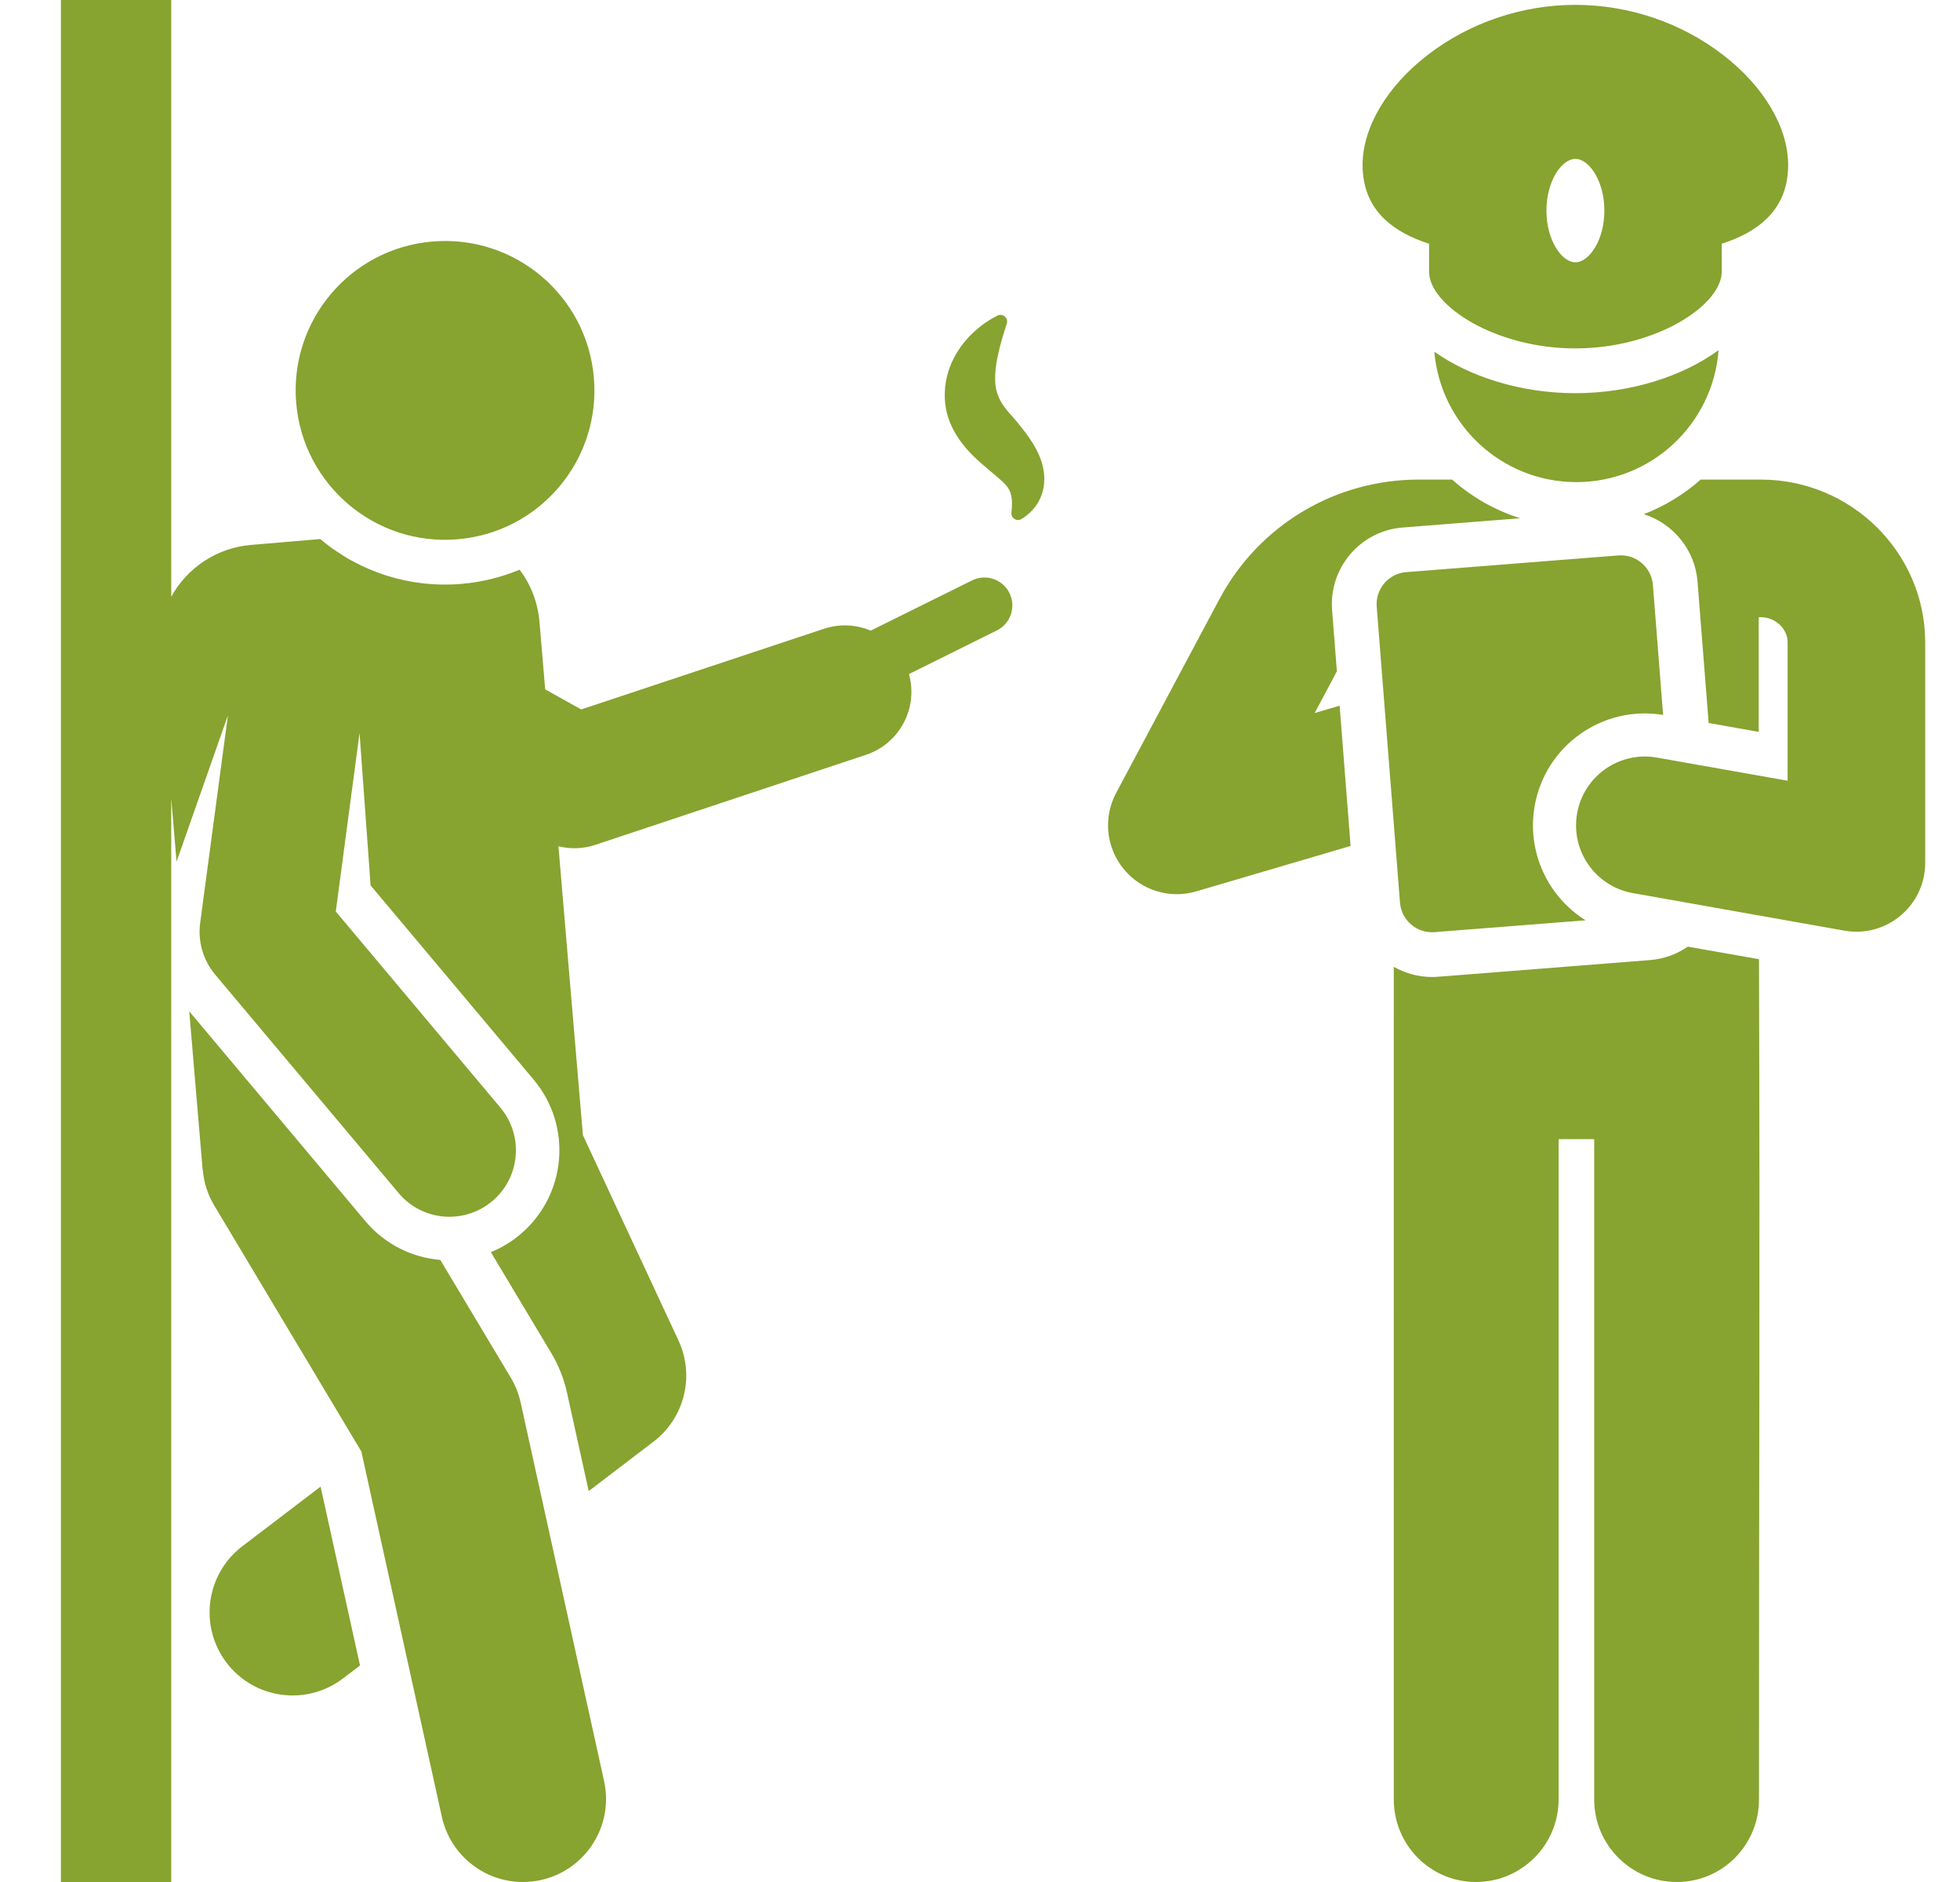 <?xml version="1.0" encoding="UTF-8"?>
<svg xmlns="http://www.w3.org/2000/svg" width="25" height="24" viewBox="0 0 25 24" fill="none">
  <path d="M21.048 12.243C18.2 12.466 18.338 12.459 18.265 12.459C18.09 12.459 17.921 12.411 17.778 12.329C17.777 13.462 17.778 22.5 17.778 22.947C17.778 23.528 18.244 24 18.826 24C19.408 24 19.88 23.528 19.88 22.947V14.527H20.334V22.947C20.334 23.528 20.806 24 21.388 24C21.97 24 22.436 23.528 22.436 22.947C22.435 18.686 22.45 16.485 22.436 12.232L21.528 12.072C21.39 12.167 21.227 12.229 21.048 12.243ZM21.652 7.415L21.794 9.22L22.432 9.333V7.871H22.461C22.644 7.871 22.8 8.018 22.801 8.187V9.956L21.134 9.661C20.657 9.576 20.201 9.895 20.116 10.372C20.032 10.849 20.35 11.305 20.827 11.389L23.525 11.868C24.063 11.963 24.556 11.549 24.556 11.004V8.182C24.55 7.043 23.611 6.116 22.461 6.116H21.692C21.48 6.303 21.236 6.453 20.968 6.557C21.339 6.675 21.62 7.01 21.652 7.415ZM16.769 9.093L17.052 8.56L16.991 7.781C16.949 7.241 17.352 6.769 17.892 6.727L19.391 6.609C19.066 6.507 18.771 6.337 18.522 6.116H18.093C17.028 6.116 16.055 6.7 15.554 7.64L14.236 10.113C14.07 10.425 14.107 10.806 14.331 11.08C14.555 11.355 14.921 11.467 15.259 11.367L17.227 10.788L17.087 8.999L16.769 9.093ZM21.083 7.46C21.065 7.234 20.867 7.065 20.642 7.083L17.937 7.296C17.711 7.313 17.543 7.511 17.56 7.736L17.857 11.511C17.875 11.736 18.072 11.905 18.298 11.887L20.224 11.736C19.745 11.436 19.471 10.867 19.575 10.276C19.712 9.506 20.443 8.99 21.213 9.117L21.083 7.46ZM20.107 6.148C21.065 6.148 21.85 5.406 21.92 4.466C21.466 4.797 20.804 5.014 20.094 5.014C19.398 5.014 18.748 4.805 18.295 4.485C18.374 5.416 19.155 6.148 20.107 6.148ZM18.228 3.108V3.466C18.229 3.89 19.063 4.443 20.094 4.443C21.125 4.443 21.96 3.89 21.961 3.466V3.108C22.187 3.036 22.385 2.934 22.532 2.791C22.704 2.625 22.808 2.402 22.808 2.104C22.808 1.625 22.498 1.1 21.977 0.7C21.443 0.288 20.774 0.062 20.094 0.062C19.415 0.062 18.746 0.288 18.211 0.7C17.691 1.1 17.38 1.625 17.38 2.104C17.38 2.402 17.484 2.625 17.657 2.792C17.804 2.934 18.002 3.036 18.228 3.108ZM20.094 3.345C19.92 3.345 19.725 3.063 19.725 2.686C19.725 2.308 19.92 2.026 20.094 2.026C20.269 2.026 20.464 2.308 20.464 2.686C20.464 3.063 20.269 3.345 20.094 3.345ZM3.09 19.719C2.625 20.074 2.536 20.739 2.89 21.204C3.247 21.672 3.912 21.757 4.375 21.404L4.592 21.239L4.089 18.958L3.09 19.719ZM2.585 14.921L2.587 14.921C2.6 15.077 2.648 15.232 2.734 15.375L4.609 18.51L5.636 23.169C5.762 23.741 6.328 24.101 6.899 23.975C7.47 23.849 7.831 23.284 7.705 22.712L6.641 17.886C6.616 17.774 6.574 17.668 6.516 17.57L5.616 16.067C5.257 16.037 4.909 15.869 4.659 15.571L2.414 12.897L2.477 13.645L2.585 14.921ZM5.837 6.877C6.886 6.789 7.664 5.867 7.575 4.818C7.487 3.77 6.565 2.991 5.516 3.08C4.468 3.168 3.689 4.09 3.778 5.139C3.867 6.187 4.788 6.966 5.837 6.877ZM12.398 7.402L11.106 8.042C10.923 7.965 10.714 7.951 10.511 8.018L7.413 9.047L6.954 8.791L6.881 7.93C6.86 7.679 6.768 7.452 6.628 7.265C6.394 7.362 6.145 7.424 5.885 7.446C5.233 7.501 4.589 7.298 4.085 6.874L3.203 6.949C2.758 6.986 2.385 7.246 2.184 7.61V0H0.777V24H2.184V10.179L2.252 10.988L2.907 9.123L2.553 11.771C2.522 12.007 2.591 12.245 2.744 12.428L5.084 15.214C5.385 15.574 5.92 15.618 6.278 15.318C6.636 15.018 6.683 14.483 6.382 14.124L4.283 11.624L4.586 9.347L4.727 11.291L6.807 13.768C7.305 14.361 7.227 15.245 6.634 15.743C6.519 15.84 6.393 15.914 6.261 15.968L7.034 17.259C7.126 17.413 7.192 17.581 7.231 17.755L7.509 19.015L8.336 18.384C8.732 18.082 8.864 17.545 8.654 17.094L7.435 14.476L7.123 10.792C7.281 10.831 7.442 10.824 7.593 10.774L11.045 9.626C11.476 9.483 11.714 9.028 11.594 8.596L12.714 8.04C12.891 7.953 12.963 7.739 12.876 7.563C12.789 7.386 12.575 7.314 12.398 7.402ZM13.004 5.42C12.902 5.284 12.758 5.18 12.709 4.976C12.691 4.901 12.688 4.807 12.7 4.701C12.721 4.514 12.779 4.322 12.842 4.125C12.864 4.055 12.791 3.992 12.725 4.024C12.524 4.122 12.325 4.294 12.198 4.509C12.116 4.647 12.057 4.817 12.051 5.005C12.037 5.373 12.232 5.659 12.507 5.901C12.76 6.123 12.861 6.178 12.893 6.3C12.913 6.372 12.91 6.455 12.901 6.537C12.893 6.606 12.967 6.655 13.026 6.62C13.203 6.516 13.323 6.332 13.32 6.101C13.318 5.844 13.165 5.617 13.004 5.42Z" fill="#87A330"></path>
</svg>
